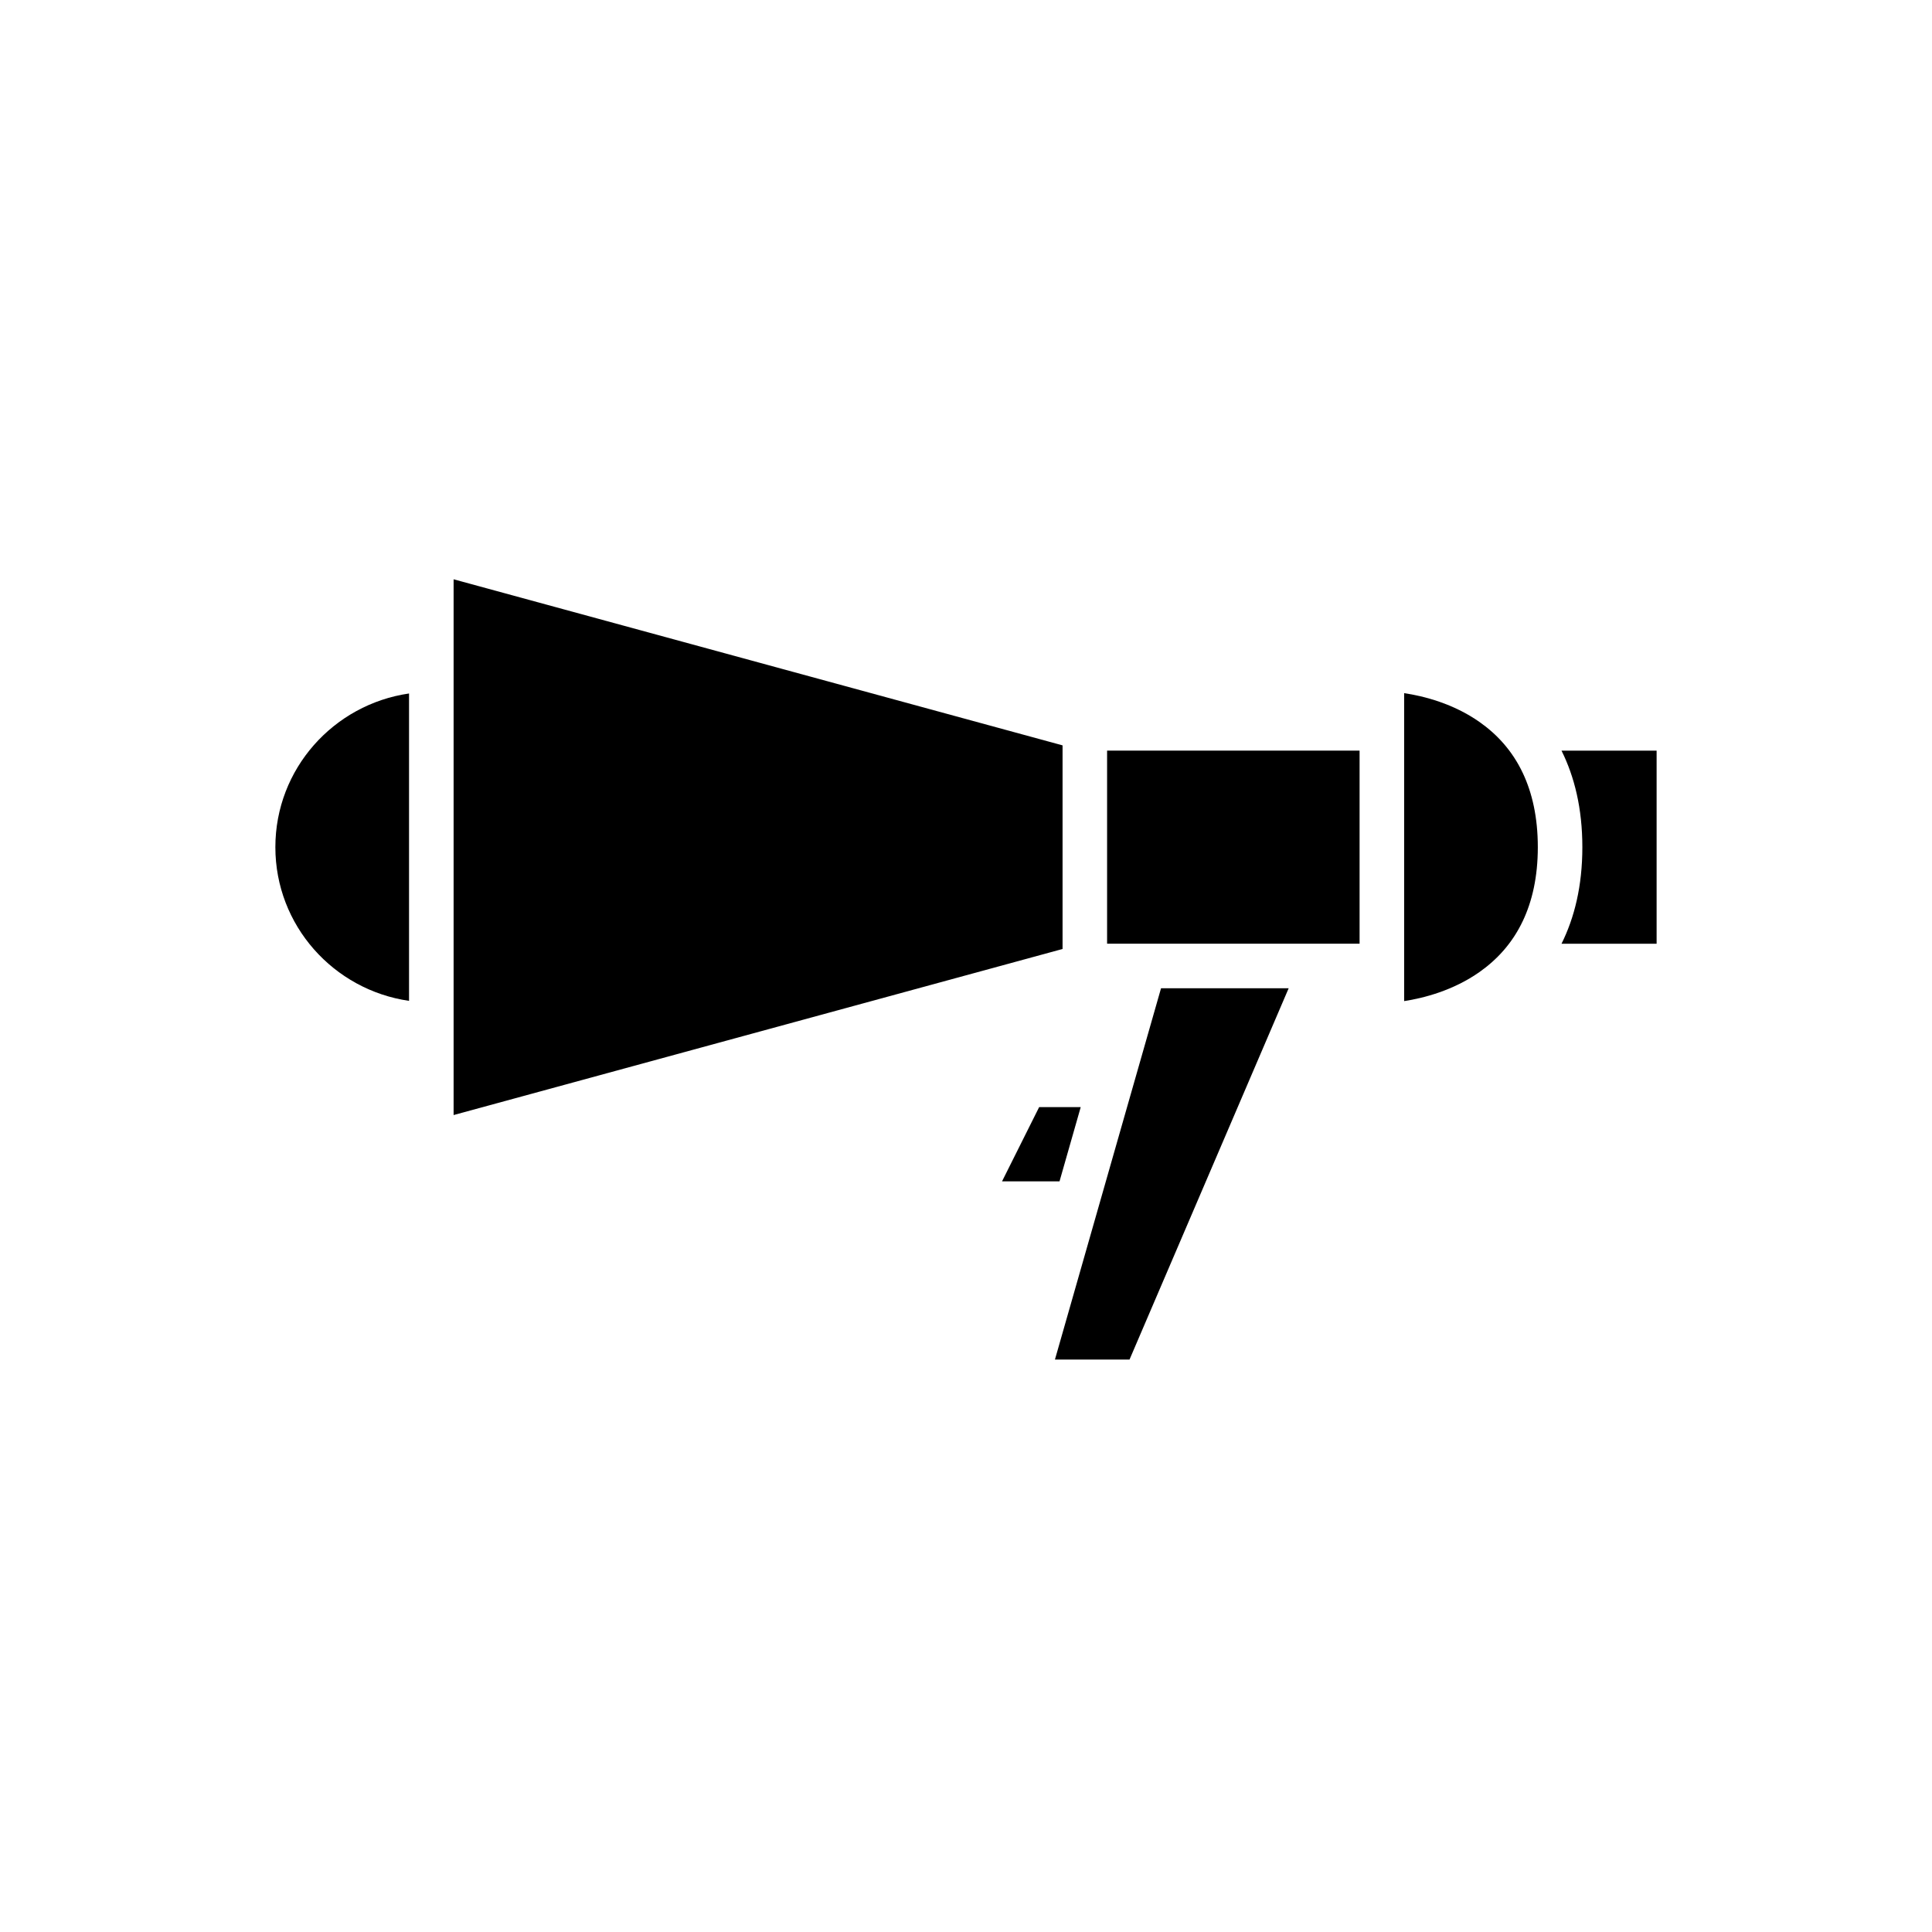 <?xml version="1.0" encoding="UTF-8"?>
<!-- Uploaded to: SVG Repo, www.svgrepo.com, Generator: SVG Repo Mixer Tools -->
<svg fill="#000000" width="800px" height="800px" version="1.1" viewBox="144 144 512 512" xmlns="http://www.w3.org/2000/svg">
 <g>
  <path d="m583.02 342.93h-25.203c3.418 6.875 5.523 15.293 5.523 25.586s-2.106 18.711-5.523 25.586l25.203-0.004z"/>
  <path d="m252.4 409.24v-81.461c-19.977 2.894-35.426 19.961-35.426 40.73 0 20.766 15.449 37.836 35.426 40.73z"/>
  <path d="m264.21 321.28v118.22l161.38-44.012v-53.957l-161.38-44.012z"/>
  <path d="m409.55 457.07h15.234l5.621-19.68h-11.016z"/>
  <path d="m494.46 394.09h9.844v-51.168h-66.914v51.168z"/>
  <path d="m433.83 468.38-10.262 35.922h19.766l42.176-98.402h-33.824l-5.625 19.68-1.688 5.906-1.688 5.902-2.121 7.422-4.266 14.934z"/>
  <path d="m547.6 387.99c2.434-5.172 3.938-11.566 3.938-19.477 0-7.957-1.504-14.379-3.938-19.566-2.852-6.078-6.988-10.426-11.473-13.582-6.969-4.91-14.789-6.894-20.016-7.672v81.609c5.223-0.801 13.031-2.816 20-7.727 4.488-3.168 8.637-7.519 11.488-13.586z"/>
 </g>
</svg>